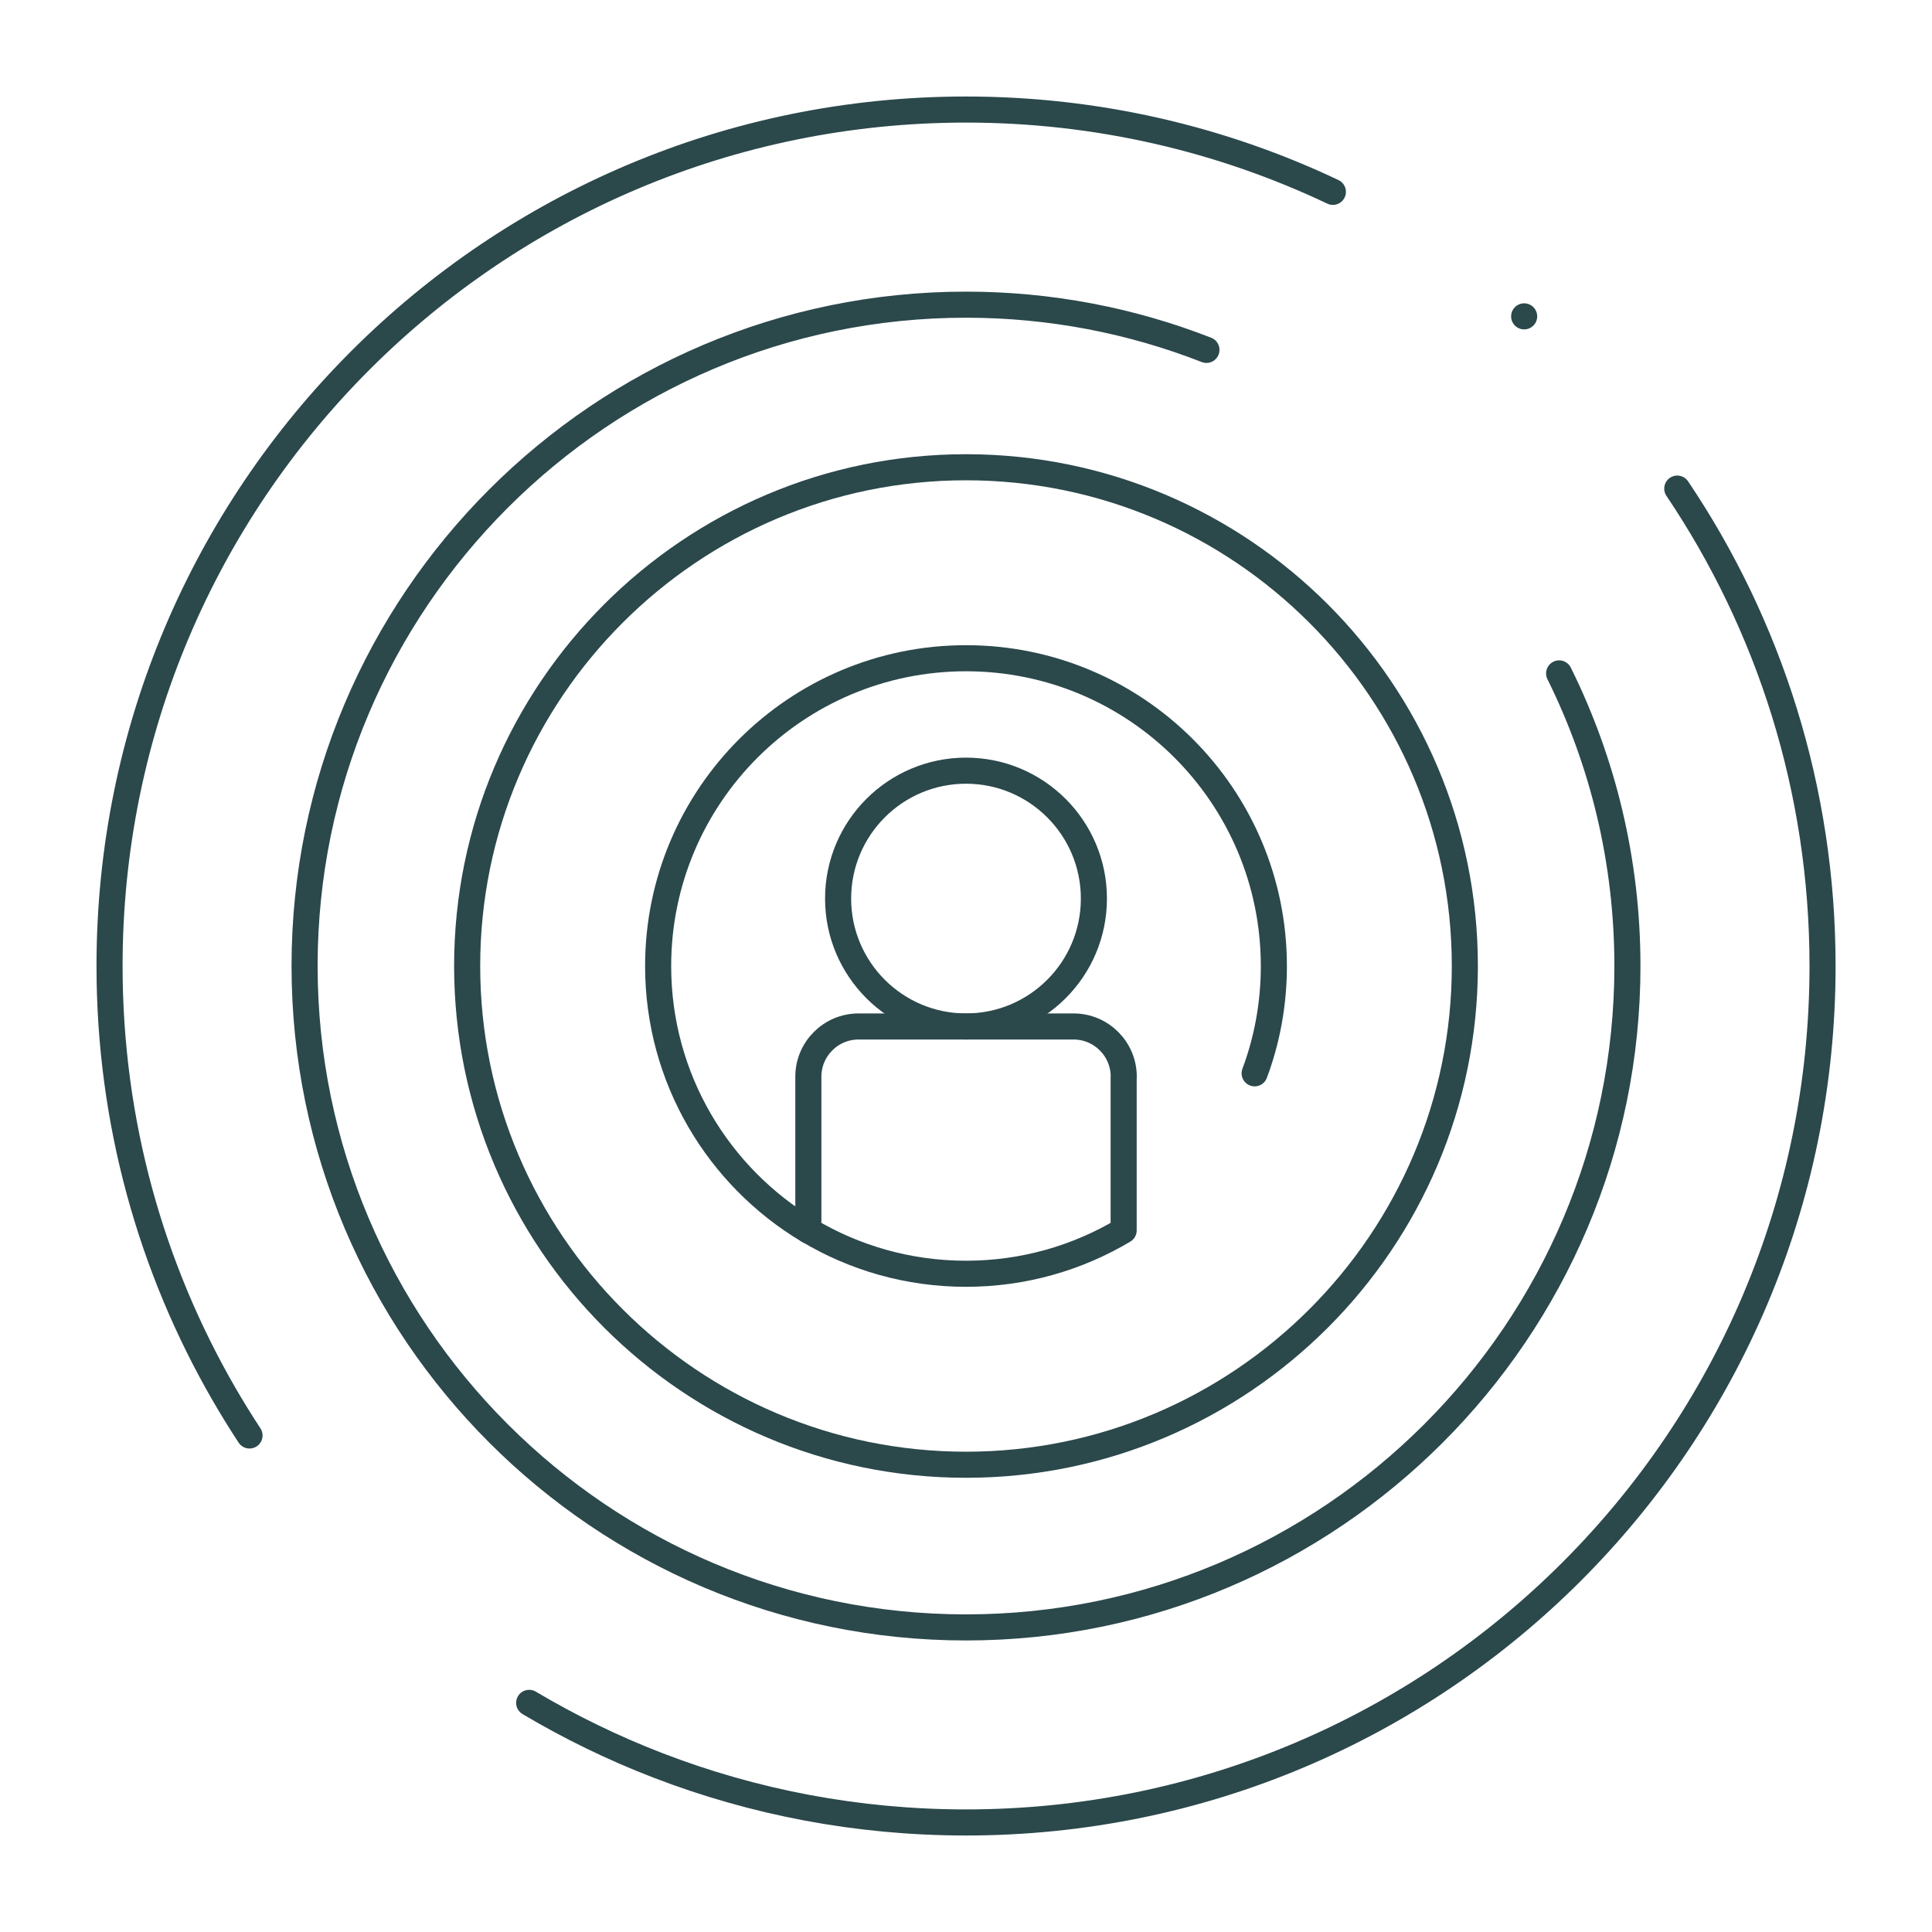 <?xml version="1.0" encoding="UTF-8"?><svg id="Layer_1" xmlns="http://www.w3.org/2000/svg" viewBox="0 0 200 200"><defs><style>.cls-1{fill:none;stroke:#2b484b;stroke-linecap:round;stroke-linejoin:round;stroke-width:2.7px;}</style></defs><path id="path3772" class="cls-1" d="m157.78,32.75h0"/><path id="path3784" class="cls-1" d="m25.83,148.6c-.92-1.4-1.8-2.83-2.64-4.28-7.54-13.04-11.85-28.17-11.85-44.31C11.33,51.04,51.03,11.34,100,11.34c13.59,0,26.47,3.06,37.98,8.52"/><path id="path3788" class="cls-1" d="m173.63,50.58c9.5,14.12,15.04,31.12,15.04,49.42,0,48.96-39.7,88.66-88.67,88.66-11.24,0-21.98-2.09-31.87-5.9-4.65-1.79-9.12-3.97-13.35-6.48"/><path id="path3792" class="cls-1" d="m161.4,69.71c4.53,9.14,7.07,19.42,7.07,30.29,0,37.75-30.72,68.47-68.47,68.47S31.53,137.75,31.53,100,62.24,31.54,100,31.54c8.77,0,17.17,1.66,24.89,4.68"/><path id="path3796" class="cls-1" d="m100,151.63c-28.47,0-51.64-23.16-51.64-51.63s23.17-51.63,51.64-51.63,51.64,23.16,51.64,51.63-23.17,51.63-51.64,51.63Z"/><path id="path3800" class="cls-1" d="m83.68,127.38c-9.31-5.56-15.55-15.74-15.55-27.37,0-17.6,14.27-31.87,31.87-31.87s31.87,14.27,31.87,31.87c0,3.9-.7,7.65-1.99,11.1"/><path id="path3804" class="cls-1" d="m113.24,93.02c0,7.31-5.93,13.24-13.24,13.24s-13.24-5.93-13.24-13.24,5.93-13.24,13.24-13.24,13.24,5.93,13.24,13.24Z"/><path id="path3808" class="cls-1" d="m116.32,111.46v15.91c-4.78,2.85-10.36,4.49-16.32,4.49s-11.55-1.64-16.32-4.49v-15.91c0-2.87,2.33-5.2,5.2-5.2h22.25c2.87,0,5.2,2.33,5.2,5.2Z"/></svg>